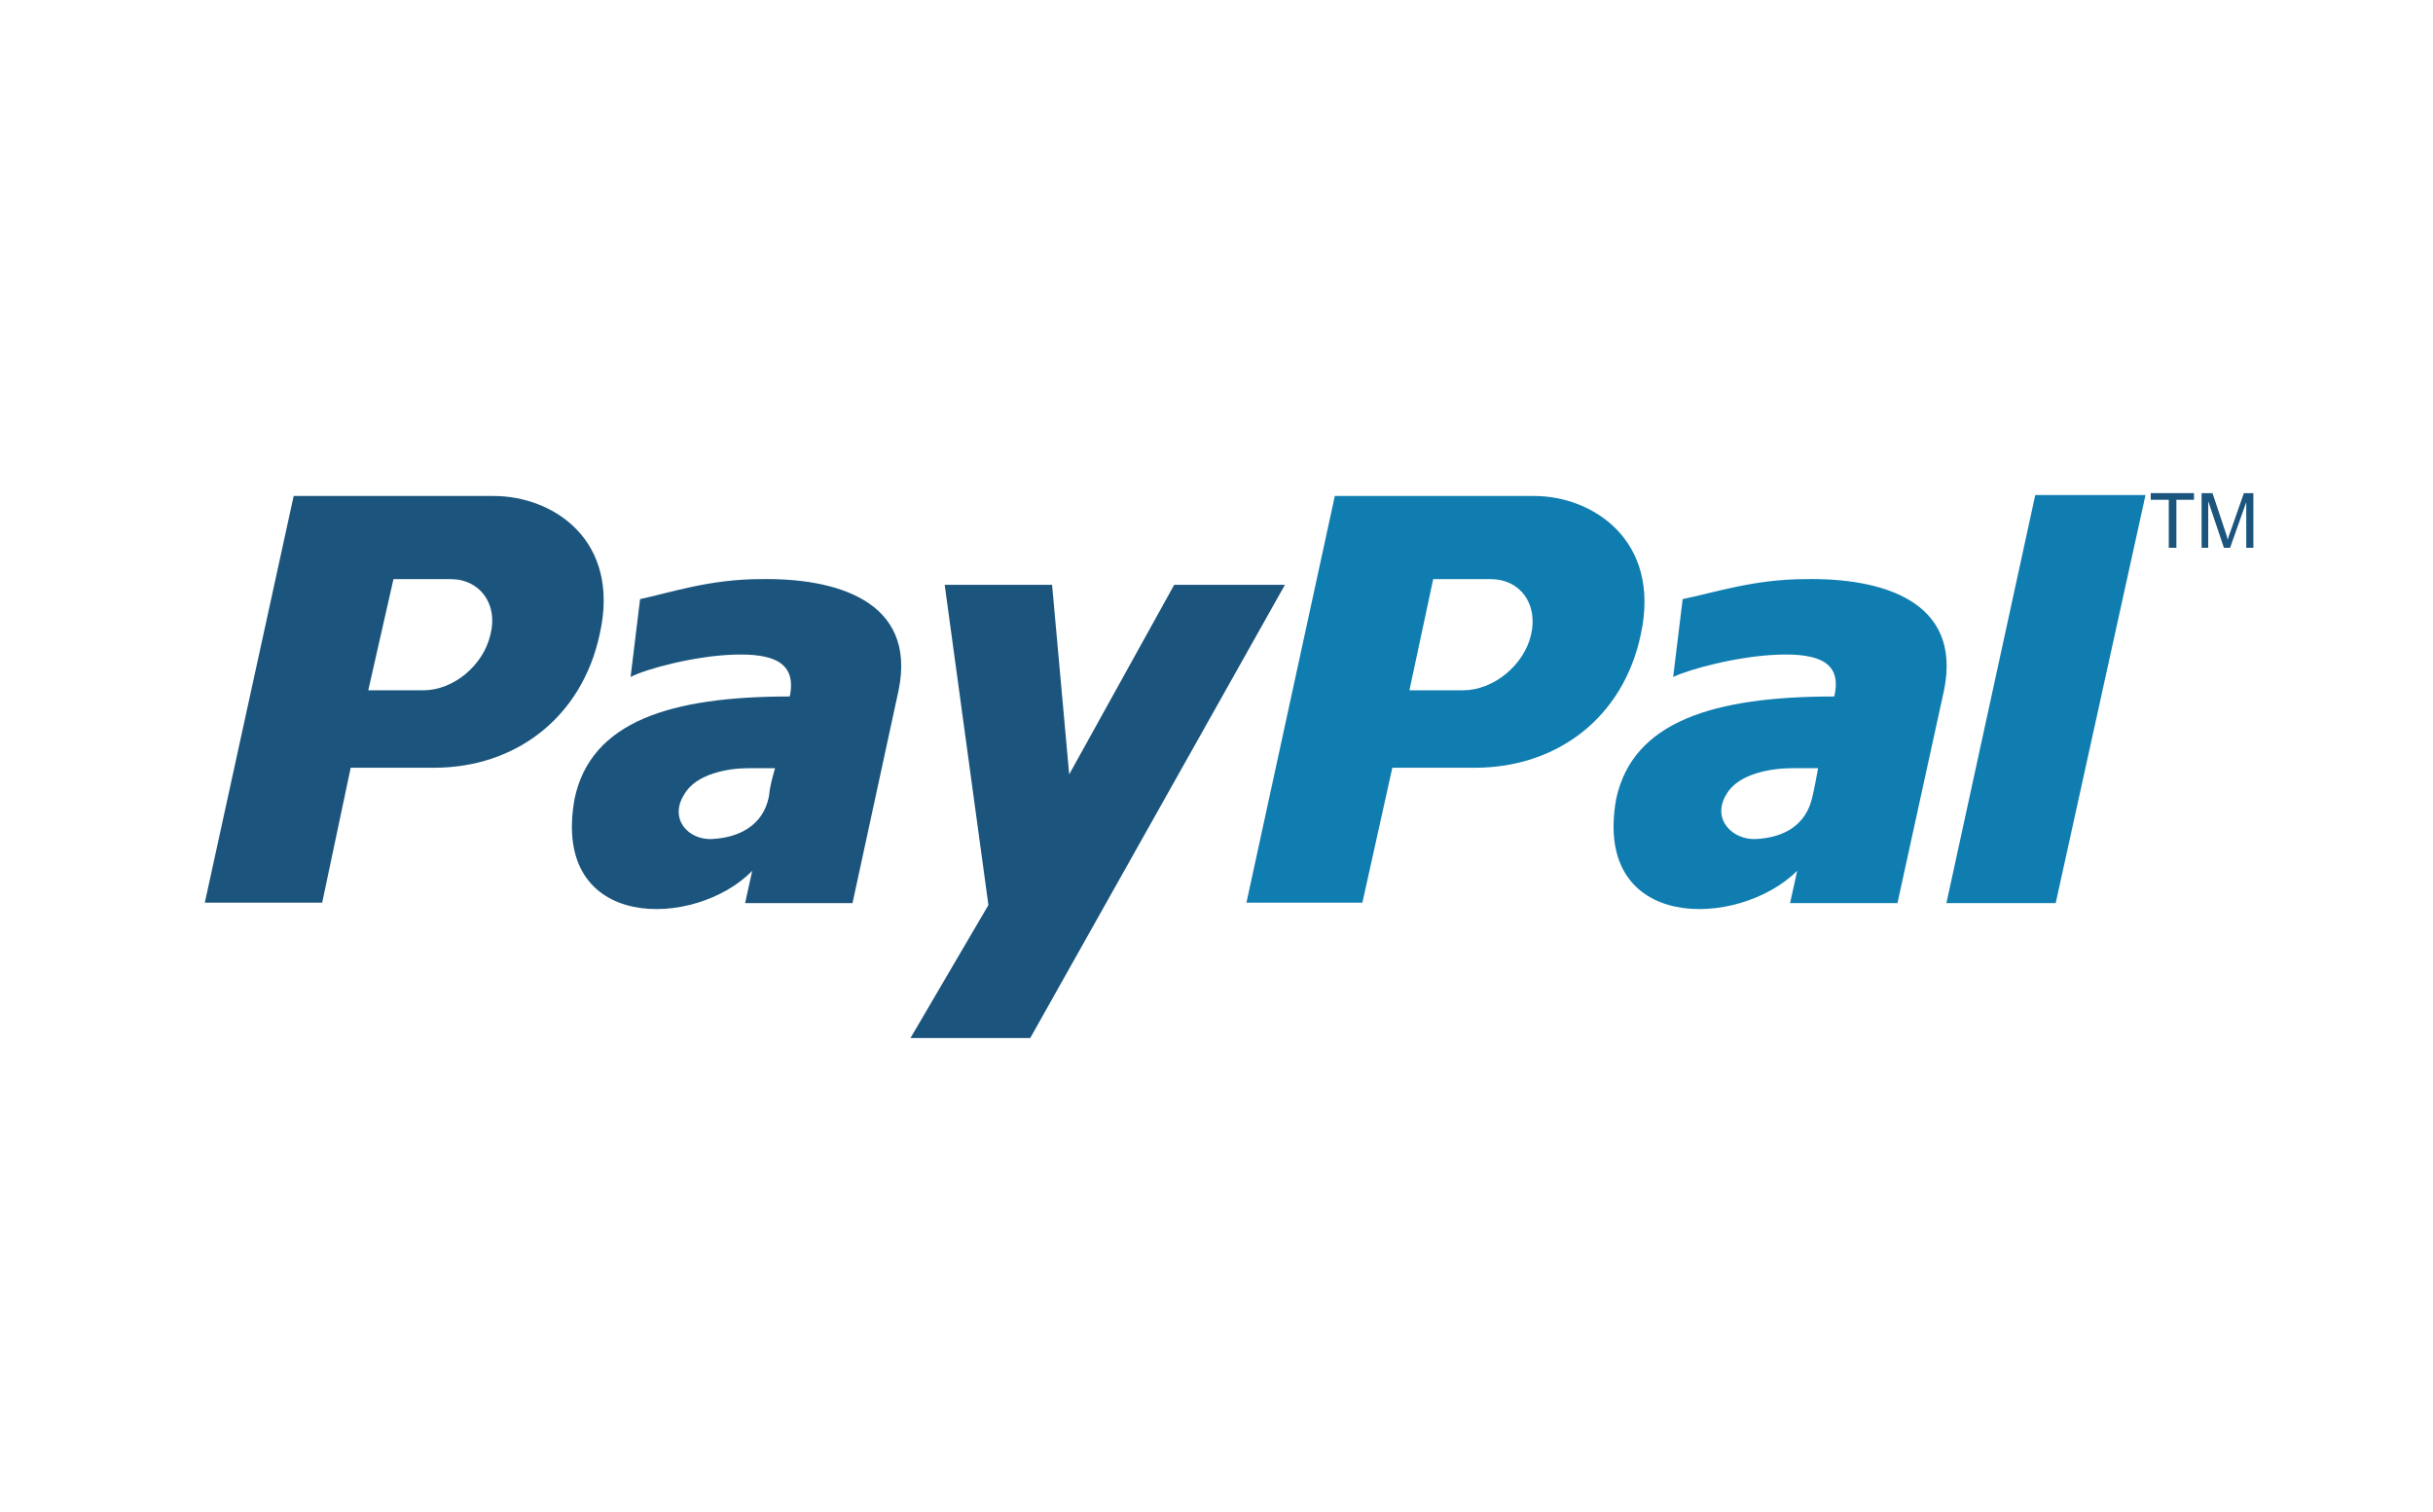 <?xml version="1.0" encoding="utf-8"?>
<!-- Generator: Adobe Illustrator 22.1.0, SVG Export Plug-In . SVG Version: 6.00 Build 0)  -->
<svg version="1.1" xmlns="http://www.w3.org/2000/svg" xmlns:xlink="http://www.w3.org/1999/xlink" x="0px" y="0px"
	 viewBox="0 0 512 318.2" style="enable-background:new 0 0 512 318.2;" xml:space="preserve">
<style type="text/css">
	.st0{display:none;}
	.st1{display:inline;}
	.st2{fill:#1B557D;}
	.st3{fill:#107DB0;}
	.st4{opacity:0;}
</style>
<g id="Ursprung" class="st0">
	<g class="st1">
		<g>
			<path class="st2" d="M481.9,5C495.7,5,507,16.3,507,30.1V288c0,13.9-11.3,25.1-25.1,25.1H30.1C16.3,313.2,5,301.9,5,288V30.1
				C5,16.3,16.3,5,30.1,5H481.9 M481.9,0H30.1C13.5,0,0,13.5,0,30.1V288c0,16.6,13.5,30.1,30.1,30.1h451.7
				c16.6,0,30.1-13.5,30.1-30.1V30.1C512,13.5,498.5,0,481.9,0L481.9,0z"/>
		</g>
		<g>
			<path class="st3" d="M380.9,121.9c-10.8,0-19.3,2.9-25.8,4.2l-2,16.4c3.3-1.6,13.5-4.4,22.1-4.7c8.5-0.3,13.5,1.6,11.8,8.8
				c-25.3,0-42.4,5.2-45.9,21.6c-5,28.1,25.8,27.3,38.1,15.1l-1.5,6.8h22.6l9.8-44.8C414,126.3,396.7,121.6,380.9,121.9z
				 M382.4,167.7c-1.3,6-6,8.6-11.8,8.9c-5,0.3-9.5-4.2-6.3-9.4c2.5-4.4,9.5-5.5,13.8-5.5c1.8,0,3.8,0,5.5,0
				C383.2,163.8,382.9,165.6,382.4,167.7z"/>
			<polygon class="st3" points="429.3,104.2 410.6,190.1 433.6,190.1 452.5,104.2 			"/>
			<path class="st3" d="M323.9,104.4h-42L263.3,190h24.4l6.3-28.4h17.4c17.1,0,31.2-10.4,34.9-28.1
				C350.6,113.6,336,104.4,323.9,104.4z M323.2,133.6c-1.5,6.5-8,11.7-14.3,11.7h-11.3l5-23.4h12.1
				C320.9,121.9,324.7,127.1,323.2,133.6z"/>
			<path class="st2" d="M161,121.9c-10.7,0-19.1,2.9-25.3,4.2l-2,16.4c3-1.6,13.1-4.4,21.6-4.7c8.4-0.3,13.4,1.6,11.9,8.8
				c-25,0-41.9,5.2-45.3,21.6c-5,28.1,25.5,27.3,37.4,15.1l-1.5,6.8h22.6l9.7-44.8C194,126.3,176.6,121.6,161,121.9z M162.8,167.7
				c-1.2,6-6.2,8.6-11.9,8.9c-5,0.3-9.2-4.2-5.9-9.4c2.5-4.4,9.4-5.5,13.4-5.5c2,0,3.7,0,5.7,0C163.5,163.8,163,165.6,162.8,167.7z"
				/>
			<polygon class="st2" points="199.8,123.1 222.4,123.1 226,163 248.1,123.1 271.4,123.1 217.8,218.5 192.6,218.5 209,190.5 			"/>
			<path class="st2" d="M104.9,104.4H62.8L44.1,190h24.7l6-28.4h17.6c16.9,0,31-10.4,34.8-28.1C131.7,113.6,117.3,104.4,104.9,104.4
				z M104.2,133.6c-1.5,6.5-7.8,11.7-14.1,11.7H78.5l5.3-23.4h12.1C101.9,121.9,105.9,127.1,104.2,133.6z"/>
			<path class="st2" d="M457.4,115.3v-10.1h-3.8v-1.4h9.1v1.4H459v10.1H457.4z"/>
			<path class="st2" d="M464.3,115.3v-11.5h2.3l2.7,8.1c0.3,0.8,0.4,1.3,0.5,1.7c0.1-0.4,0.3-1,0.6-1.8l2.8-8h2v11.5h-1.5v-9.6
				l-3.4,9.6H469l-3.3-9.8v9.8L464.3,115.3z"/>
		</g>
	</g>
</g>
<g id="Optimierung">
	<g>
		<path class="st4" d="M512,289.9c0,15.6-12.8,28.3-28.3,28.3H28.3C12.8,318.2,0,305.4,0,289.9V28.3C0,12.8,12.8,0,28.3,0h455.3
			C499.2,0,512,12.8,512,28.3V289.9z"/>
	</g>
	<g>
		<path class="st3" d="M379.9,121.9c-10.8,0-19.3,2.9-25.8,4.2l-2,16.4c3.3-1.6,13.5-4.4,22.1-4.7c8.5-0.3,13.5,1.6,11.8,8.8
			c-25.3,0-42.4,5.2-45.9,21.6c-5,28.1,25.8,27.3,38.1,15.1l-1.5,6.8h22.6l9.8-44.8C413,126.3,395.7,121.6,379.9,121.9z
			 M381.4,167.7c-1.3,6-6,8.6-11.8,8.9c-5,0.3-9.5-4.2-6.3-9.4c2.5-4.4,9.5-5.5,13.8-5.5c1.8,0,3.8,0,5.5,0
			C382.2,163.8,381.9,165.6,381.4,167.7z"/>
		<polygon class="st3" points="428.3,104.2 409.6,190.1 432.6,190.1 451.5,104.2 		"/>
		<path class="st3" d="M322.9,104.4h-42L262.3,190h24.4l6.3-28.4h17.4c17.1,0,31.2-10.4,34.9-28.1
			C349.6,113.6,335,104.4,322.9,104.4z M322.2,133.6c-1.5,6.5-8,11.7-14.3,11.7h-11.3l5-23.4h12.1
			C319.9,121.9,323.7,127.1,322.2,133.6z"/>
		<path class="st2" d="M160,121.9c-10.7,0-19.1,2.9-25.3,4.2l-2,16.4c3-1.6,13.1-4.4,21.6-4.7c8.4-0.3,13.4,1.6,11.9,8.8
			c-25,0-41.9,5.2-45.3,21.6c-5,28.1,25.5,27.3,37.4,15.1l-1.5,6.8h22.6l9.7-44.8C193,126.3,175.6,121.6,160,121.9z M161.8,167.7
			c-1.2,6-6.2,8.6-11.9,8.9c-5,0.3-9.2-4.2-5.9-9.4c2.5-4.4,9.4-5.5,13.4-5.5c2,0,3.7,0,5.7,0C162.5,163.8,162,165.6,161.8,167.7z"
			/>
		<polygon class="st2" points="198.8,123.1 221.4,123.1 225,163 247.1,123.1 270.4,123.1 216.8,218.5 191.6,218.5 208,190.5 		"/>
		<path class="st2" d="M103.9,104.4H61.8L43.1,190h24.7l6-28.4h17.6c16.9,0,31-10.4,34.8-28.1C130.7,113.6,116.3,104.4,103.9,104.4z
			 M103.2,133.6c-1.5,6.5-7.8,11.7-14.1,11.7H77.5l5.3-23.4h12.1C100.9,121.9,104.9,127.1,103.2,133.6z"/>
		<path class="st2" d="M456.4,115.3v-10.1h-3.8v-1.4h9.1v1.4H458v10.1H456.4z"/>
		<path class="st2" d="M463.3,115.3v-11.5h2.3l2.7,8.1c0.3,0.8,0.4,1.3,0.5,1.7c0.1-0.4,0.3-1,0.6-1.8l2.8-8h2v11.5h-1.5v-9.6
			l-3.4,9.6H468l-3.3-9.8v9.8L463.3,115.3z"/>
	</g>
</g>
</svg>
